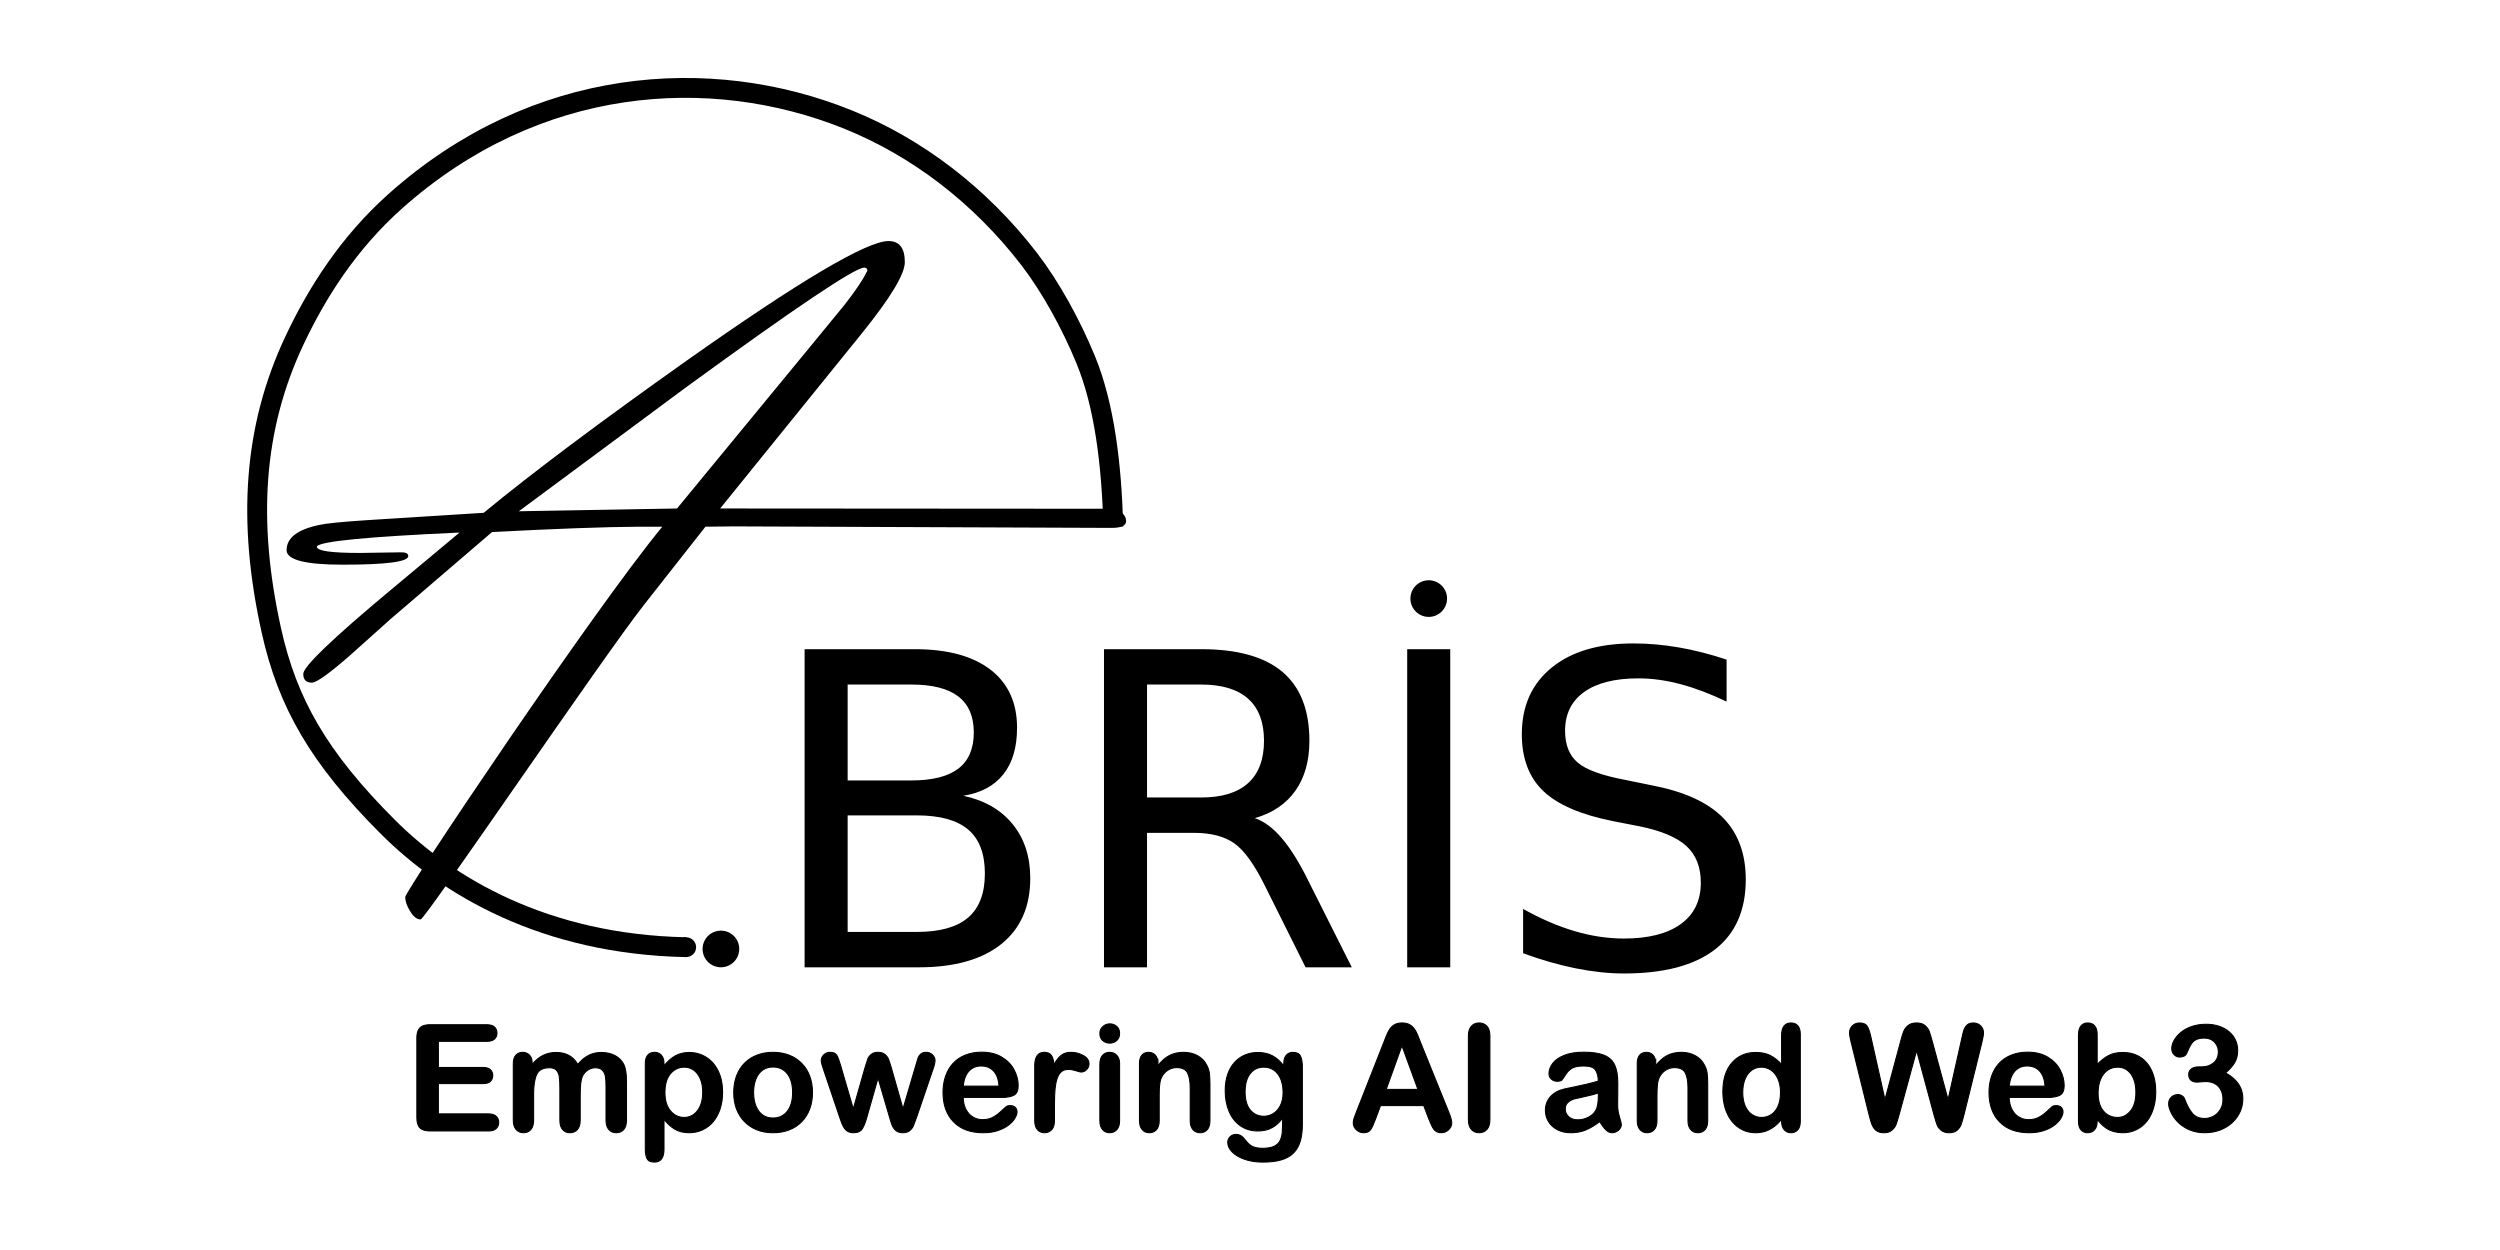 <?xml version="1.0" encoding="UTF-8"?>
<!DOCTYPE svg PUBLIC "-//W3C//DTD SVG 1.1//EN" "http://www.w3.org/Graphics/SVG/1.1/DTD/svg11.dtd">
<!-- Creator: CorelDRAW 2020 (64-Bit) -->
<svg xmlns="http://www.w3.org/2000/svg" xml:space="preserve" width="7in" height="3.5in" version="1.1" style="shape-rendering:geometricPrecision; text-rendering:geometricPrecision; image-rendering:optimizeQuality; fill-rule:evenodd; clip-rule:evenodd"
viewBox="0 0 7000 3500"
 xmlns:xlink="http://www.w3.org/1999/xlink"
 xmlns:xodm="http://www.corel.com/coreldraw/odm/2003">
 <defs>
  <style type="text/css">
   <![CDATA[
    .str0 {stroke:#000000;stroke-width:55.56;stroke-miterlimit:10}
    .str1 {stroke:#000000;stroke-width:3;stroke-miterlimit:11.474}
    .fil0 {fill:none}
    .fil1 {fill:#000000}
    .fil2 {fill:#000000;fill-rule:nonzero}
    .fil3 {fill:#000000;fill-rule:nonzero}
   ]]>
  </style>
 </defs>
 <g id="Layer_x0020_1">
  <rect class="fil0" width="7000" height="3500"/>
  <g id="_1989018336992">
   <path class="fil1" d="M2016.49 1423.74l1080.36 0.75c37.67,0.04 56.22,15.56 56.22,34.88 0,12.39 -13.62,18.82 -40.94,18.72l-1057.91 -4.23 -78.96 0.89 -172.07 218.76c-115.1,146.3 -612.96,880.93 -625.38,880.93 -10.93,0 -20.72,-8.24 -30.26,-24.19 -8.33,-14.03 -12.96,-26.82 -12.96,-38.36 0,-17.56 528.22,-805.13 719.9,-1037.13l-66.3 0c-91.92,0.57 -228.84,5.47 -410.44,14.98l-285.06 244.42 -110.67 99.13c-59.35,52.17 -95.7,78.1 -108.67,78.1 -16.14,0 -24.2,-8.06 -24.2,-24.51 0,-20.44 81.28,-98.55 244.12,-234.3l193.4 -161.41c-257.96,11.54 -391.13,24.5 -399.47,38.93l0 0.85c0,11.54 40.05,17.28 120.47,17.28l112.68 -1.73c15.28,-0.58 22.78,2.89 22.78,10.38 0,16.17 -61.4,24.23 -183.88,24.23 -104.62,0 -156.8,-13.55 -156.8,-40.63 0,-34.62 30.84,-58.23 92.81,-70.93 17.6,-4.01 60.82,-8.33 130,-12.96l329.14 -20.76c132.87,-109.8 322.83,-252.18 570.11,-427.42 314.74,-222.22 502.66,-333.48 563.48,-333.48 30.26,0 45.54,19.6 45.54,59.07 0,33.42 -39.74,99.14 -119.01,197.74l-398.04 492zm-120.79 0l0 0 395.16 -480.19 73.2 -89.33c31.45,-40.09 52.17,-70.93 62.28,-92.24l2.31 -3.47c0,-6.05 -2.89,-9.22 -8.68,-9.22 -26.5,0 -193.94,112.68 -502.66,337.81l-464.61 344.41 442.99 -7.76z"/>
   <path class="fil0 str0" d="M1920.81 2652.11c-396.44,-8.11 -668.54,-170.57 -835.22,-337.2 -193.33,-193.33 -280.9,-346.92 -325.86,-550 -67.52,-305.02 -50.71,-566.15 64.56,-811.19 63.17,-134.26 151.31,-273.08 282.07,-389.88 393.14,-351.11 881.65,-384.59 1266.89,-229.65 194.3,78.18 371.3,213.05 508.41,391.11 60.04,77.97 117.86,183.41 158.43,282.23 51.79,126.09 72.48,291.08 77.15,467.27"/>
   <path class="fil1" d="M1920.82 2624.36c15.61,0 28.3,12.41 28.3,27.75 0,24.74 -30.49,37.11 -48.35,19.63 -17.82,-17.51 -5.19,-47.38 20.06,-47.38z"/>
   <path class="fil1" d="M2018.52 2605.76c28.39,0 51.4,22.98 51.4,51.36 0,20.76 -12.53,39.48 -31.72,47.44 -19.2,7.92 -41.28,3.54 -55.99,-11.13 -14.66,-14.71 -19.06,-36.8 -11.13,-55.99 7.96,-19.19 26.68,-31.69 47.44,-31.69z"/>
   <path class="fil2" d="M2566.73 2283.06c64.83,0 112.86,13.23 144.09,39.67 31.21,26.46 46.83,67.53 46.83,123.2 0,55.29 -15.61,96.36 -46.83,123.2 -31.23,26.85 -79.27,40.28 -144.09,40.28l-193.31 0 0 -326.36 193.31 0zm-14.92 -366.33l0 0c58.86,0 102.71,11.14 131.56,33.41 28.83,22.28 43.26,55.89 43.26,100.84 0,45.35 -14.42,79.05 -43.26,101.13 -28.85,22.08 -72.7,33.12 -131.56,33.12l-178.39 0 0 -268.49 178.39 0zm-298.91 791.73l0 0 319.8 0c99.83,0 176.79,-21.67 230.9,-65.03 54.09,-43.35 81.13,-104.8 81.13,-184.37 0,-60.45 -16.4,-110.87 -49.22,-151.25 -32.81,-40.37 -78.86,-66.91 -138.12,-79.65 49.32,-7.94 86.72,-28.04 112.17,-60.26 25.45,-32.22 38.18,-75.56 38.18,-130.06 0,-70.41 -24.86,-124.7 -74.58,-162.88 -49.72,-38.19 -120.51,-57.28 -212.4,-57.28l-307.87 0 0 890.78zm1374.34 -494.6l0 0c26.04,-37 39.08,-83.54 39.08,-139.61 0,-85.92 -25.07,-150.15 -75.18,-192.72 -50.12,-42.56 -126.09,-63.84 -227.92,-63.84l-272.05 0 0 890.78 120.5 0 0 -376.47 131.26 0c47.73,0 85.41,9.75 113.06,29.24 27.64,19.5 56.19,59.07 85.62,118.72l113.96 228.51 129.46 0 -122.3 -243.43c-24.67,-50.11 -49.22,-89.49 -73.69,-118.13 -24.46,-28.63 -49.62,-47.33 -75.48,-56.09 49.71,-14.31 87.6,-39.97 113.66,-76.96zm-264.02 -297.13l0 0c58.07,0 101.93,13.22 131.56,39.68 29.62,26.45 44.44,65.73 44.44,117.83 0,52.11 -14.82,91.58 -44.44,118.43 -29.63,26.85 -73.49,40.28 -131.56,40.28l-151.54 0 0 -316.22 151.54 0zm576.94 791.73l0 0 120.52 0 0 -890.78 -120.52 0 0 890.78zm761.31 -895.54l0 0c-43.36,-7.56 -85.92,-11.33 -127.69,-11.33 -97.46,0 -173.92,22.67 -229.41,68.02 -55.48,45.35 -83.23,107.39 -83.23,186.15 0,68.02 20.08,121.12 60.26,159.3 40.17,38.19 105.2,66.23 195.1,84.13l73.39 14.31c61.25,12.34 105.3,30.83 132.15,55.49 26.85,24.67 40.27,58.87 40.27,102.62 0,50.11 -18.7,88.7 -56.09,115.74 -37.39,27.06 -90.49,40.57 -159.3,40.57 -45.35,0 -91.49,-6.96 -138.42,-20.89 -46.94,-13.91 -94.87,-34.6 -143.79,-62.04l0 124.09c50.91,18.71 100.13,32.82 147.67,42.37 47.53,9.55 92.37,14.31 134.54,14.31 111.76,0 196.59,-22.27 254.47,-66.82 57.87,-44.54 86.8,-109.98 86.8,-196.3 0,-72.39 -21.38,-130.16 -64.13,-173.32 -42.77,-43.16 -109.09,-73.28 -198.98,-90.39l-72.79 -14.92c-66.04,-12.32 -110.88,-28.54 -134.54,-48.63 -23.67,-20.08 -35.5,-49.81 -35.5,-89.19 0,-46.93 17.8,-83.13 53.39,-108.59 35.6,-25.45 86.22,-38.19 151.85,-38.19 37.78,0 76.96,5.37 117.54,16.11 40.57,10.74 83.72,27.06 129.46,48.93l0 -117.54c-45.34,-15.11 -89.7,-26.45 -133.04,-34.01z"/>
   <path class="fil1" d="M4000.43 1624.69c28.35,0 51.36,22.97 51.36,51.35 0,20.77 -12.53,39.52 -31.72,47.45 -19.16,7.96 -41.28,3.57 -55.95,-11.13 -14.7,-14.7 -19.08,-36.78 -11.13,-55.98 7.93,-19.17 26.68,-31.69 47.44,-31.69z"/>
   <g>
    <path class="fil3 str1" d="M1363.13 2915.75l-135.69 0 0 73.11 124.96 0c9.21,0 16.06,2.08 20.56,6.16 4.57,4.09 6.78,9.56 6.78,16.27 0,6.71 -2.22,12.25 -6.65,16.48 -4.5,4.22 -11.35,6.37 -20.7,6.37l-124.96 0 0 84.74 140.33 0c9.48,0 16.61,2.22 21.39,6.58 4.85,4.36 7.27,10.25 7.27,17.52 0,6.99 -2.42,12.74 -7.27,17.1 -4.78,4.36 -11.91,6.58 -21.39,6.58l-163.67 0c-13.08,0 -22.5,-2.91 -28.24,-8.72 -5.75,-5.81 -8.65,-15.23 -8.65,-28.18l0 -223.62c0,-8.65 1.31,-15.71 3.87,-21.19 2.56,-5.47 6.58,-9.48 12.05,-11.98 5.47,-2.49 12.46,-3.74 20.98,-3.74l159.03 0c9.62,0 16.75,2.15 21.39,6.37 4.64,4.3 7,9.9 7,16.76 0,7.06 -2.35,12.74 -7,17.03 -4.64,4.22 -11.77,6.37 -21.39,6.37zm261.42 147.39l0 73.59c0,11.63 -2.63,20.35 -7.89,26.17 -5.26,5.82 -12.26,8.72 -20.84,8.72 -8.38,0 -15.16,-2.91 -20.35,-8.72 -5.19,-5.81 -7.82,-14.54 -7.82,-26.17l0 -88.2c0,-13.98 -0.48,-24.78 -1.45,-32.47 -0.9,-7.69 -3.46,-14.06 -7.69,-18.97 -4.22,-4.92 -10.8,-7.41 -19.94,-7.41 -18.14,0 -30.05,6.23 -35.79,18.69 -5.75,12.39 -8.65,30.26 -8.65,53.52l0 74.84c0,11.49 -2.63,20.22 -7.82,26.1 -5.19,5.89 -12.05,8.79 -20.49,8.79 -8.38,0 -15.23,-2.91 -20.56,-8.79 -5.33,-5.89 -8.03,-14.61 -8.03,-26.1l0 -158.4c0,-10.38 2.43,-18.35 7.2,-23.74 4.78,-5.4 11.07,-8.1 18.9,-8.1 7.61,0 13.91,2.56 18.97,7.62 5.05,5.05 7.61,12.04 7.61,20.98l0 5.26c9.56,-11.49 19.87,-19.94 30.81,-25.34 10.94,-5.4 23.13,-8.1 36.49,-8.1 13.98,0 25.89,2.77 35.93,8.31 10.04,5.54 18.28,13.91 24.72,25.13 9.35,-11.35 19.39,-19.73 30.05,-25.2 10.66,-5.47 22.5,-8.24 35.52,-8.24 15.16,0 28.18,2.98 39.11,8.93 10.94,5.95 19.18,14.47 24.58,25.55 4.71,9.97 7.06,25.76 7.06,47.22l0 108.14c0,11.63 -2.63,20.35 -7.89,26.17 -5.26,5.82 -12.26,8.72 -20.84,8.72 -8.38,0 -15.23,-2.91 -20.56,-8.79 -5.33,-5.89 -8.03,-14.61 -8.03,-26.1l0 -93.11c0,-11.91 -0.48,-21.39 -1.52,-28.59 -1.04,-7.13 -3.74,-13.15 -8.24,-18.07 -4.43,-4.85 -11.22,-7.27 -20.29,-7.27 -7.34,0 -14.26,2.15 -20.84,6.51 -6.51,4.29 -11.63,10.11 -15.3,17.45 -4.08,9.28 -6.09,25.82 -6.09,49.5zm234.63 -85.5l0 6.72c10.38,-12.88 21.25,-22.36 32.47,-28.39 11.22,-6.02 23.89,-9.07 38.08,-9.07 17.1,0 32.74,4.36 47.07,13.15 14.33,8.79 25.69,21.67 34,38.56 8.31,16.89 12.46,36.9 12.46,60.02 0,17.03 -2.43,32.68 -7.2,46.94 -4.78,14.26 -11.43,26.24 -19.8,35.93 -8.38,9.69 -18.28,17.1 -29.7,22.29 -11.43,5.19 -23.68,7.82 -36.83,7.82 -15.79,0 -29.08,-3.19 -39.81,-9.56 -10.73,-6.3 -20.98,-15.65 -30.74,-27.97l0 83.22c0,24.37 -8.86,36.56 -26.59,36.56 -10.39,0 -17.31,-3.11 -20.7,-9.42 -3.39,-6.3 -5.05,-15.44 -5.05,-27.48l0 -239.06c0,-10.52 2.28,-18.42 6.92,-23.61 4.57,-5.19 10.87,-7.82 18.83,-7.82 7.82,0 14.26,2.7 19.18,8.03 4.92,5.4 7.41,13.09 7.41,23.12zm108.42 80.52c0,-14.61 -2.22,-27.14 -6.72,-37.59 -4.43,-10.45 -10.59,-18.56 -18.48,-24.16 -7.96,-5.61 -16.69,-8.38 -26.24,-8.38 -15.3,0 -28.18,6.02 -38.63,18 -10.46,12.05 -15.72,29.77 -15.72,53.1 0,22.02 5.19,39.19 15.58,51.37 10.45,12.25 23.33,18.35 38.77,18.35 9.14,0 17.65,-2.7 25.48,-8.03 7.82,-5.33 14.13,-13.29 18.9,-23.96 4.71,-10.73 7.06,-23.61 7.06,-38.7zm307.39 0.97c0,16.55 -2.56,31.71 -7.69,45.62 -5.19,13.92 -12.6,25.89 -22.36,35.86 -9.69,10.04 -21.39,17.65 -34.89,22.98 -13.5,5.33 -28.73,8.03 -45.63,8.03 -16.82,0 -31.91,-2.7 -45.28,-8.1 -13.36,-5.4 -24.99,-13.15 -34.83,-23.26 -9.76,-10.04 -17.24,-21.94 -22.29,-35.65 -5.06,-13.78 -7.61,-28.94 -7.61,-45.56 0,-16.75 2.56,-32.12 7.69,-46.04 5.19,-13.91 12.53,-25.82 22.15,-35.72 9.62,-9.83 21.25,-17.44 34.89,-22.78 13.64,-5.33 28.73,-8.03 45.28,-8.03 16.76,0 31.98,2.7 45.63,8.1 13.64,5.4 25.34,13.15 35.1,23.19 9.76,9.97 17.17,21.87 22.22,35.72 5.05,13.78 7.61,29.01 7.61,45.63zm-55.66 0c0,-22.57 -4.98,-40.09 -14.89,-52.69 -9.97,-12.53 -23.26,-18.83 -40.02,-18.83 -10.87,0 -20.35,2.77 -28.59,8.37 -8.24,5.61 -14.61,13.92 -19.04,24.85 -4.5,10.94 -6.72,23.75 -6.72,38.29 0,14.47 2.22,27.14 6.58,37.94 4.43,10.8 10.66,19.11 18.83,24.85 8.17,5.75 17.86,8.59 28.94,8.59 16.76,0 30.05,-6.3 40.02,-18.97 9.9,-12.6 14.89,-30.11 14.89,-52.41zm133.69 -78.17l36.14 123.79 32.81 -115.06c3.53,-12.05 6.16,-20.22 7.82,-24.65 1.66,-4.36 4.85,-8.59 9.56,-12.6 4.64,-3.95 11.01,-5.96 19.18,-5.96 8.24,0 14.68,2.01 19.31,5.96 4.71,4.01 7.96,8.37 9.83,13.01 1.94,4.64 4.57,12.74 7.96,24.23l32.81 115.06 36.48 -123.79c2.49,-8.93 4.43,-15.37 5.89,-19.38 1.52,-3.95 4.02,-7.48 7.54,-10.52 3.53,-3.05 8.59,-4.57 15.23,-4.57 6.58,0 12.32,2.29 17.24,6.93 4.85,4.57 7.27,9.97 7.27,16.2 0,5.68 -2.07,14.26 -6.3,25.75l-45.21 132.65c-3.94,11.21 -6.99,19.31 -9.14,24.37 -2.15,4.98 -5.54,9.41 -10.25,13.36 -4.64,3.95 -11.01,5.89 -19.18,5.89 -8.38,0 -14.95,-2.07 -19.73,-6.3 -4.85,-4.15 -8.38,-9.35 -10.66,-15.37 -2.29,-6.09 -4.78,-13.98 -7.48,-23.75l-31.64 -107.86 -30.67 107.86c-4.02,15.02 -8.44,26.31 -13.15,34 -4.71,7.61 -13.09,11.42 -24.93,11.42 -6.09,0 -11.28,-1.18 -15.57,-3.53 -4.22,-2.35 -7.76,-5.74 -10.59,-10.18 -2.84,-4.36 -5.33,-9.55 -7.54,-15.57 -2.15,-6.02 -3.81,-10.8 -5.06,-14.33l-44.8 -132.65c-4.5,-12.46 -6.71,-21.05 -6.71,-25.75 0,-5.96 2.35,-11.29 7.13,-16 4.71,-4.78 10.52,-7.13 17.38,-7.13 9.21,0 15.44,2.63 18.69,7.82 3.25,5.19 6.71,14.06 10.31,26.65zm452.29 91.8l-108.35 0c0.14,12.6 2.7,23.68 7.61,33.3 4.91,9.63 11.49,16.82 19.66,21.67 8.17,4.92 17.24,7.34 27.07,7.34 6.65,0 12.67,-0.76 18.14,-2.35 5.54,-1.52 10.8,-3.94 15.92,-7.27 5.19,-3.32 9.9,-6.85 14.19,-10.66 4.36,-3.81 9.97,-8.93 16.89,-15.44 2.84,-2.43 6.85,-3.67 12.11,-3.67 5.68,0 10.32,1.59 13.85,4.7 3.46,3.05 5.26,7.48 5.26,13.15 0,4.99 -2.01,10.8 -5.89,17.52 -3.94,6.65 -9.83,13.09 -17.79,19.18 -7.89,6.16 -17.8,11.29 -29.77,15.3 -11.98,4.08 -25.75,6.09 -41.26,6.09 -35.59,0 -63.21,-10.18 -82.94,-30.46 -19.73,-20.29 -29.56,-47.77 -29.56,-82.52 0,-16.34 2.43,-31.57 7.27,-45.56 4.85,-13.98 11.98,-25.96 21.25,-36 9.35,-9.97 20.84,-17.65 34.48,-22.98 13.64,-5.33 28.8,-8.03 45.41,-8.03 21.67,0 40.22,4.57 55.66,13.71 15.51,9.14 27.07,20.91 34.83,35.44 7.69,14.47 11.56,29.22 11.56,44.24 0,13.91 -4.02,22.98 -11.98,27.14 -7.96,4.08 -19.18,6.16 -33.65,6.16zm-108.35 -31.57l100.39 0c-1.31,-18.9 -6.44,-33.02 -15.3,-42.44 -8.86,-9.35 -20.49,-14.06 -34.96,-14.06 -13.85,0 -25.13,4.78 -33.99,14.26 -8.86,9.55 -14.26,23.61 -16.13,42.23zm255.53 50.54l0 46.25c0,11.22 -2.63,19.59 -7.89,25.2 -5.26,5.61 -11.91,8.44 -20.01,8.44 -7.96,0 -14.54,-2.84 -19.66,-8.52 -5.13,-5.68 -7.69,-14.06 -7.69,-25.13l0 -154.18c0,-24.85 9,-37.31 26.93,-37.31 9.14,0 15.78,2.91 19.8,8.72 4.09,5.81 6.3,14.47 6.72,25.82 6.58,-11.35 13.36,-20.01 20.35,-25.82 6.99,-5.81 16.27,-8.72 27.9,-8.72 11.63,0 22.91,2.91 33.85,8.72 10.94,5.81 16.41,13.57 16.41,23.19 0,6.78 -2.28,12.32 -6.99,16.75 -4.64,4.43 -9.69,6.58 -15.09,6.58 -2.01,0 -6.93,-1.25 -14.68,-3.74 -7.82,-2.49 -14.68,-3.74 -20.63,-3.74 -8.1,0 -14.67,2.15 -19.87,6.37 -5.13,4.29 -9.14,10.59 -11.98,18.97 -2.84,8.38 -4.78,18.35 -5.88,29.91 -1.04,11.56 -1.59,25.62 -1.59,42.23zm182.36 -113.81l0 160.06c0,11.07 -2.63,19.45 -7.89,25.13 -5.26,5.68 -11.91,8.52 -20.01,8.52 -8.1,0 -14.68,-2.91 -19.73,-8.72 -5.05,-5.81 -7.61,-14.12 -7.61,-24.92l0 -158.4c0,-11.01 2.56,-19.25 7.61,-24.79 5.06,-5.54 11.63,-8.31 19.73,-8.31 8.1,0 14.75,2.77 20.01,8.31 5.26,5.54 7.89,13.3 7.89,23.13zm-27.35 -57.19c-7.69,0 -14.26,-2.35 -19.73,-7.06 -5.47,-4.71 -8.17,-11.42 -8.17,-20.08 0,-7.75 2.77,-14.19 8.38,-19.24 5.61,-5.06 12.11,-7.61 19.52,-7.61 7.2,0 13.5,2.28 19.04,6.85 5.54,4.64 8.31,11.29 8.31,20.01 0,8.52 -2.7,15.16 -8.1,19.94 -5.4,4.78 -11.77,7.2 -19.24,7.2zm134.8 56.35l0 6.71c9.76,-12.87 20.42,-22.29 31.98,-28.31 11.56,-6.02 24.85,-9 39.88,-9 14.61,0 27.62,3.19 39.19,9.56 11.49,6.3 20.07,15.3 25.75,26.93 3.67,6.79 6.02,14.06 7.13,21.95 1.04,7.82 1.59,17.79 1.59,29.98l0 103.09c0,11.07 -2.56,19.45 -7.61,25.13 -5.06,5.68 -11.7,8.52 -19.8,8.52 -8.24,0 -14.95,-2.91 -20.15,-8.72 -5.12,-5.81 -7.69,-14.12 -7.69,-24.92l0 -92.35c0,-18.21 -2.56,-32.19 -7.61,-41.89 -5.06,-9.62 -15.16,-14.47 -30.32,-14.47 -9.83,0 -18.83,2.91 -27,8.79 -8.1,5.89 -14.06,13.98 -17.8,24.3 -2.7,8.24 -4.08,23.61 -4.08,46.25l0 69.37c0,11.22 -2.63,19.59 -7.82,25.2 -5.19,5.61 -11.91,8.44 -20.08,8.44 -7.96,0 -14.54,-2.91 -19.66,-8.72 -5.12,-5.81 -7.69,-14.12 -7.69,-24.92l0 -160.06c0,-10.52 2.28,-18.42 6.85,-23.61 4.64,-5.19 10.87,-7.82 18.83,-7.82 4.85,0 9.28,1.18 13.15,3.46 3.95,2.29 7.06,5.75 9.42,10.32 2.35,4.57 3.53,10.24 3.53,16.82zm404.31 10.11l0 160.83c0,18.41 -1.94,34.2 -5.89,47.42 -3.95,13.3 -10.18,24.23 -18.83,32.89 -8.65,8.65 -20.01,15.09 -33.99,19.25 -13.99,4.22 -31.43,6.3 -52.2,6.3 -19.11,0 -36.14,-2.7 -51.17,-8.03 -14.95,-5.33 -26.52,-12.25 -34.69,-20.7 -8.1,-8.44 -12.11,-17.1 -12.11,-26.03 0,-6.78 2.28,-12.25 6.85,-16.54 4.64,-4.22 10.18,-6.37 16.69,-6.37 8.1,0 15.23,3.53 21.32,10.73 2.98,3.6 6.09,7.27 9.21,11.01 3.19,3.67 6.72,6.85 10.52,9.48 3.87,2.63 8.52,4.64 13.91,5.89 5.4,1.31 11.63,1.94 18.63,1.94 14.33,0 25.41,-2.01 33.3,-5.96 7.96,-4.02 13.5,-9.55 16.61,-16.75 3.19,-7.13 5.06,-14.81 5.61,-22.98 0.55,-8.17 0.97,-21.26 1.18,-39.39 -8.52,11.91 -18.35,20.98 -29.5,27.14 -11.15,6.23 -24.44,9.35 -39.81,9.35 -18.56,0 -34.75,-4.71 -48.6,-14.19 -13.85,-9.48 -24.51,-22.71 -31.92,-39.81 -7.41,-17.03 -11.15,-36.69 -11.15,-58.98 0,-16.69 2.28,-31.71 6.78,-45.07 4.57,-13.36 11.01,-24.72 19.39,-33.85 8.38,-9.21 18,-16.13 29.01,-20.84 10.94,-4.64 22.98,-6.99 36.07,-6.99 15.65,0 29.28,3.04 40.78,9.07 11.49,6.02 22.15,15.51 31.98,28.39l0 -7.55c0,-9.62 2.43,-17.1 7.13,-22.36 4.7,-5.33 10.8,-7.96 18.28,-7.96 10.66,0 17.79,3.53 21.32,10.52 3.53,6.99 5.26,17.03 5.26,30.19zm-160.34 70.2c0,22.43 4.92,39.39 14.68,50.89 9.83,11.49 22.43,17.24 38.01,17.24 9.14,0 17.86,-2.49 26.03,-7.41 8.17,-4.91 14.81,-12.39 19.94,-22.29 5.13,-9.97 7.69,-22.02 7.69,-36.21 0,-22.57 -4.98,-40.15 -14.88,-52.76 -9.9,-12.53 -22.99,-18.83 -39.19,-18.83 -15.79,0 -28.46,6.02 -38.01,18.07 -9.49,12.05 -14.26,29.15 -14.26,51.3zm514.32 75.53l-14.19 -37.31 -120.88 0 -14.19 38.08c-5.54,14.88 -10.25,24.92 -14.19,30.11 -3.88,5.19 -10.32,7.82 -19.25,7.82 -7.55,0 -14.26,-2.77 -20.08,-8.31 -5.81,-5.54 -8.72,-11.84 -8.72,-18.83 0,-4.09 0.69,-8.31 2.01,-12.6 1.38,-4.36 3.6,-10.31 6.71,-18.07l76.02 -193.02c2.21,-5.54 4.78,-12.19 7.82,-19.94 3.04,-7.82 6.3,-14.26 9.76,-19.39 3.46,-5.12 7.96,-9.28 13.57,-12.46 5.61,-3.19 12.53,-4.78 20.77,-4.78 8.45,0 15.44,1.59 21.05,4.78 5.61,3.19 10.11,7.27 13.57,12.25 3.46,4.98 6.37,10.39 8.72,16.13 2.35,5.74 5.4,13.43 9,22.98l77.68 191.84c6.09,14.61 9.14,25.2 9.14,31.85 0,6.85 -2.84,13.22 -8.59,18.97 -5.74,5.74 -12.74,8.58 -20.84,8.58 -4.71,0 -8.79,-0.83 -12.19,-2.56 -3.32,-1.66 -6.16,-3.94 -8.52,-6.85 -2.28,-2.91 -4.7,-7.41 -7.34,-13.36 -2.7,-6.02 -4.91,-11.35 -6.85,-15.93zm-119.22 -82.59l88.83 0 -44.8 -122.54 -44.03 122.54zm230.13 84.6l0 -234.21c0,-12.19 2.77,-21.26 8.31,-27.35 5.54,-6.09 12.74,-9.14 21.53,-9.14 9,0 16.34,2.98 21.94,9 5.61,6.02 8.45,15.17 8.45,27.49l0 234.21c0,12.32 -2.84,21.46 -8.45,27.56 -5.61,6.09 -12.94,9.14 -21.94,9.14 -8.65,0 -15.79,-3.05 -21.39,-9.21 -5.61,-6.16 -8.44,-15.3 -8.44,-27.48zm367.55 5.61c-13.43,10.38 -26.38,18.14 -38.84,23.33 -12.53,5.19 -26.59,7.75 -42.09,7.75 -14.19,0 -26.72,-2.84 -37.45,-8.44 -10.73,-5.61 -19.04,-13.15 -24.85,-22.78 -5.81,-9.62 -8.72,-20.01 -8.72,-31.22 0,-15.16 4.78,-28.04 14.4,-38.7 9.62,-10.73 22.85,-17.86 39.67,-21.53 3.46,-0.83 12.19,-2.63 26.1,-5.47 13.91,-2.84 25.89,-5.4 35.79,-7.83 9.9,-2.35 20.7,-5.19 32.33,-8.58 -0.69,-14.61 -3.6,-25.34 -8.79,-32.12 -5.26,-6.85 -15.99,-10.25 -32.4,-10.25 -14.06,0 -24.65,1.94 -31.71,5.89 -7.13,3.88 -13.22,9.76 -18.28,17.65 -5.06,7.82 -8.65,12.94 -10.73,15.51 -2.15,2.49 -6.65,3.74 -13.5,3.74 -6.23,0 -11.63,-2 -16.13,-6.02 -4.5,-3.95 -6.78,-9.07 -6.78,-15.3 0,-9.76 3.46,-19.24 10.31,-28.45 6.92,-9.21 17.65,-16.76 32.26,-22.71 14.61,-5.95 32.81,-8.93 54.63,-8.93 24.3,0 43.48,2.91 57.39,8.65 13.91,5.74 23.74,14.81 29.49,27.28 5.74,12.46 8.65,28.94 8.65,49.5 0,13.02 -0.07,24.02 -0.14,33.09 -0.07,9.07 -0.14,19.18 -0.28,30.26 0,10.38 1.73,21.25 5.19,32.54 3.46,11.22 5.12,18.49 5.12,21.74 0,5.68 -2.63,10.87 -7.96,15.51 -5.4,4.64 -11.42,6.99 -18.21,6.99 -5.68,0 -11.28,-2.63 -16.82,-7.96 -5.54,-5.33 -11.42,-13.02 -17.65,-23.12zm-3.67 -80.24c-8.1,2.98 -19.87,6.16 -35.38,9.41 -15.44,3.32 -26.17,5.81 -32.12,7.34 -5.95,1.59 -11.63,4.64 -17.03,9.14 -5.4,4.57 -8.1,10.87 -8.1,19.04 0,8.38 3.18,15.51 9.55,21.39 6.3,5.89 14.61,8.86 24.93,8.86 10.94,0 21.05,-2.43 30.25,-7.2 9.28,-4.85 16.06,-11.01 20.43,-18.62 4.98,-8.38 7.48,-22.22 7.48,-41.47l0 -7.89zm160.69 -83.22l0 6.71c9.76,-12.87 20.42,-22.29 31.98,-28.31 11.56,-6.02 24.85,-9 39.88,-9 14.61,0 27.62,3.19 39.19,9.56 11.49,6.3 20.07,15.3 25.75,26.93 3.67,6.79 6.02,14.06 7.13,21.95 1.04,7.82 1.59,17.79 1.59,29.98l0 103.09c0,11.07 -2.56,19.45 -7.61,25.13 -5.06,5.68 -11.7,8.52 -19.8,8.52 -8.24,0 -14.95,-2.91 -20.15,-8.72 -5.12,-5.81 -7.69,-14.12 -7.69,-24.92l0 -92.35c0,-18.21 -2.56,-32.19 -7.61,-41.89 -5.06,-9.62 -15.16,-14.47 -30.32,-14.47 -9.83,0 -18.83,2.91 -27,8.79 -8.1,5.89 -14.06,13.98 -17.8,24.3 -2.7,8.24 -4.08,23.61 -4.08,46.25l0 69.37c0,11.22 -2.63,19.59 -7.82,25.2 -5.19,5.61 -11.91,8.44 -20.08,8.44 -7.96,0 -14.54,-2.91 -19.66,-8.72 -5.12,-5.81 -7.69,-14.12 -7.69,-24.92l0 -160.06c0,-10.52 2.28,-18.42 6.85,-23.61 4.64,-5.19 10.87,-7.82 18.83,-7.82 4.85,0 9.28,1.18 13.15,3.46 3.95,2.29 7.06,5.75 9.42,10.32 2.35,4.57 3.53,10.24 3.53,16.82zm352.39 162.9l0 -5.47c-7.41,8.52 -14.75,15.44 -22.02,20.77 -7.2,5.33 -15.09,9.42 -23.54,12.19 -8.44,2.77 -17.65,4.15 -27.69,4.15 -13.22,0 -25.48,-2.84 -36.76,-8.44 -11.29,-5.61 -21.12,-13.57 -29.35,-24.02 -8.24,-10.39 -14.47,-22.64 -18.76,-36.69 -4.22,-14.06 -6.37,-29.29 -6.37,-45.63 0,-34.61 8.45,-61.61 25.34,-80.93 16.89,-19.31 39.19,-29.01 66.74,-29.01 15.99,0 29.43,2.77 40.36,8.24 10.94,5.47 21.67,13.92 32.06,25.34l0 -81.76c0,-11.35 2.28,-19.94 6.78,-25.76 4.57,-5.81 11.01,-8.72 19.39,-8.72 8.38,0 14.81,2.7 19.39,8.03 4.5,5.33 6.78,13.22 6.78,23.61l0 244.11c0,10.52 -2.42,18.48 -7.27,23.74 -4.92,5.26 -11.22,7.89 -18.9,7.89 -7.55,0 -13.85,-2.77 -18.76,-8.24 -4.91,-5.47 -7.41,-13.3 -7.41,-23.4zm-108.83 -81.28c0,15.02 2.35,27.76 6.99,38.35 4.64,10.52 11.01,18.42 19.18,23.75 8.1,5.33 16.96,8.03 26.52,8.03 9.76,0 18.62,-2.56 26.65,-7.62 8.03,-5.05 14.47,-12.81 19.24,-23.26 4.78,-10.52 7.2,-23.54 7.2,-39.26 0,-14.68 -2.42,-27.35 -7.2,-37.94 -4.78,-10.66 -11.28,-18.76 -19.45,-24.37 -8.17,-5.61 -17.1,-8.38 -26.86,-8.38 -10.11,0 -19.18,2.84 -27.14,8.59 -7.96,5.74 -14.12,13.98 -18.56,24.71 -4.36,10.8 -6.57,23.26 -6.57,37.39zm535.02 60.99l-48.12 -178.2 -48.67 178.2c-3.81,13.57 -6.78,23.26 -9,29.15 -2.22,5.81 -6.16,11.15 -11.7,15.78 -5.54,4.64 -12.87,6.99 -22.08,6.99 -7.48,0 -13.57,-1.39 -18.35,-4.15 -4.85,-2.77 -8.72,-6.72 -11.7,-11.77 -2.98,-5.06 -5.4,-11.08 -7.27,-18.07 -1.94,-6.93 -3.6,-13.36 -5.13,-19.31l-49.43 -200.15c-2.98,-11.63 -4.5,-20.49 -4.5,-26.59 0,-7.68 2.7,-14.19 8.1,-19.45 5.4,-5.26 12.11,-7.89 20.08,-7.89 11.01,0 18.35,3.53 22.15,10.52 3.74,7.06 7.06,17.24 9.9,30.67l38.98 173.57 43.61 -162.42c3.26,-12.46 6.16,-21.95 8.72,-28.39 2.56,-6.51 6.78,-12.12 12.6,-16.82 5.81,-4.78 13.71,-7.13 23.68,-7.13 10.18,0 18.07,2.5 23.68,7.41 5.61,4.92 9.48,10.31 11.63,16.13 2.15,5.81 5.05,15.37 8.72,28.8l44.03 162.42 38.98 -173.57c1.87,-9.07 3.67,-16.2 5.33,-21.32 1.73,-5.12 4.64,-9.76 8.72,-13.78 4.15,-4.09 10.11,-6.09 18,-6.09 7.82,0 14.47,2.63 19.94,7.83 5.47,5.19 8.24,11.7 8.24,19.52 0,5.54 -1.45,14.4 -4.43,26.59l-49.5 200.15c-3.39,13.5 -6.23,23.4 -8.45,29.7 -2.21,6.3 -6.02,11.77 -11.35,16.48 -5.33,4.78 -12.87,7.13 -22.64,7.13 -9.21,0 -16.55,-2.28 -22.08,-6.92 -5.54,-4.57 -9.42,-9.76 -11.56,-15.51 -2.22,-5.75 -5.19,-15.58 -9.14,-29.5zm319.43 -46.94l-108.35 0c0.14,12.6 2.7,23.68 7.61,33.3 4.91,9.63 11.49,16.82 19.66,21.67 8.17,4.92 17.24,7.34 27.07,7.34 6.65,0 12.67,-0.76 18.14,-2.35 5.54,-1.52 10.8,-3.94 15.92,-7.27 5.19,-3.32 9.9,-6.85 14.19,-10.66 4.36,-3.81 9.97,-8.93 16.89,-15.44 2.84,-2.43 6.85,-3.67 12.11,-3.67 5.68,0 10.32,1.59 13.85,4.7 3.46,3.05 5.26,7.48 5.26,13.15 0,4.99 -2.01,10.8 -5.89,17.52 -3.94,6.65 -9.83,13.09 -17.79,19.18 -7.89,6.16 -17.8,11.29 -29.77,15.3 -11.98,4.08 -25.75,6.09 -41.26,6.09 -35.59,0 -63.21,-10.18 -82.94,-30.46 -19.73,-20.29 -29.56,-47.77 -29.56,-82.52 0,-16.34 2.43,-31.57 7.27,-45.56 4.85,-13.98 11.98,-25.96 21.25,-36 9.35,-9.97 20.84,-17.65 34.48,-22.98 13.64,-5.33 28.8,-8.03 45.41,-8.03 21.67,0 40.22,4.57 55.66,13.71 15.51,9.14 27.07,20.91 34.83,35.44 7.69,14.47 11.56,29.22 11.56,44.24 0,13.91 -4.02,22.98 -11.98,27.14 -7.96,4.08 -19.18,6.16 -33.65,6.16zm-108.35 -31.57l100.39 0c-1.31,-18.9 -6.44,-33.02 -15.3,-42.44 -8.86,-9.35 -20.49,-14.06 -34.96,-14.06 -13.85,0 -25.13,4.78 -33.99,14.26 -8.86,9.55 -14.26,23.61 -16.13,42.23zm246.33 -145.31l0 84.6c10.38,-10.87 21.05,-19.18 31.85,-24.92 10.8,-5.75 24.23,-8.65 40.15,-8.65 18.42,0 34.55,4.36 48.39,13.08 13.85,8.72 24.57,21.39 32.19,37.94 7.69,16.55 11.49,36.21 11.49,58.91 0,16.76 -2.15,32.13 -6.37,46.11 -4.29,13.98 -10.45,26.17 -18.56,36.42 -8.1,10.31 -18,18.2 -29.56,23.81 -11.56,5.61 -24.3,8.44 -38.22,8.44 -8.52,0 -16.55,-1.04 -24.02,-3.05 -7.48,-2.01 -13.92,-4.7 -19.18,-8.03 -5.26,-3.26 -9.76,-6.72 -13.5,-10.25 -3.67,-3.46 -8.59,-8.72 -14.68,-15.78l0 5.47c0,10.39 -2.49,18.28 -7.48,23.61 -5.06,5.33 -11.43,8.03 -19.11,8.03 -7.82,0 -14.06,-2.7 -18.76,-8.03 -4.64,-5.33 -6.99,-13.22 -6.99,-23.61l0 -241.69c0,-11.22 2.28,-19.73 6.78,-25.48 4.57,-5.75 10.87,-8.59 18.97,-8.59 8.52,0 15.09,2.77 19.66,8.24 4.64,5.47 6.93,13.29 6.93,23.4zm2.63 164.49c0,22.02 5.06,38.91 15.09,50.75 10.11,11.84 23.26,17.72 39.6,17.72 13.92,0 25.96,-6.02 36,-18.14 10.04,-12.11 15.09,-29.42 15.09,-51.99 0,-14.54 -2.08,-27.14 -6.3,-37.66 -4.15,-10.52 -10.11,-18.69 -17.79,-24.44 -7.75,-5.75 -16.69,-8.59 -27,-8.59 -10.52,0 -19.87,2.84 -28.11,8.59 -8.24,5.74 -14.75,14.05 -19.46,24.92 -4.78,10.87 -7.13,23.81 -7.13,38.84z"/>
    <path class="fil3 str1" d="M6165.66 2987.2c12.46,0 23.19,-3.67 32.19,-10.94 9,-7.34 13.5,-17.8 13.5,-31.5 0,-10.39 -3.6,-19.39 -10.8,-26.86 -7.13,-7.55 -16.82,-11.29 -29.01,-11.29 -8.24,0 -15.02,1.18 -20.35,3.46 -5.33,2.28 -9.56,5.33 -12.67,9.14 -3.12,3.74 -6.09,8.65 -8.86,14.61 -2.77,5.96 -5.26,11.56 -7.62,16.82 -1.31,2.84 -3.74,5.13 -7.27,6.72 -3.53,1.66 -7.55,2.43 -12.19,2.43 -5.4,0 -10.39,-2.15 -14.89,-6.58 -4.57,-4.36 -6.78,-10.25 -6.78,-17.52 0,-7.06 2.08,-14.4 6.37,-22.22 4.29,-7.75 10.45,-15.16 18.69,-22.15 8.17,-7.06 18.35,-12.67 30.46,-16.96 12.19,-4.22 25.82,-6.37 40.78,-6.37 13.15,0 25.13,1.8 35.93,5.4 10.8,3.53 20.22,8.72 28.25,15.51 7.96,6.71 13.98,14.54 18.07,23.47 4.02,8.93 6.09,18.56 6.09,28.8 0,13.5 -2.98,25.13 -8.86,34.76 -5.89,9.69 -14.33,19.11 -25.27,28.31 10.52,5.68 19.46,12.11 26.72,19.45 7.2,7.27 12.67,15.37 16.34,24.23 3.67,8.86 5.47,18.42 5.47,28.66 0,12.32 -2.49,24.16 -7.41,35.65 -4.98,11.49 -12.26,21.74 -21.88,30.74 -9.56,9 -20.98,15.99 -34.2,21.05 -13.15,5.05 -27.76,7.61 -43.69,7.61 -16.27,0 -30.81,-2.91 -43.61,-8.72 -12.88,-5.81 -23.4,-13.08 -31.78,-21.81 -8.31,-8.65 -14.54,-17.72 -18.83,-27 -4.29,-9.35 -6.37,-17.03 -6.37,-23.12 0,-7.82 2.49,-14.13 7.62,-18.97 5.05,-4.78 11.35,-7.2 18.97,-7.2 3.74,0 7.41,1.11 10.94,3.39 3.46,2.22 5.81,4.85 6.85,7.96 7.06,18.83 14.61,32.74 22.64,41.88 8.03,9.14 19.39,13.71 34,13.71 8.37,0 16.41,-2.07 24.23,-6.16 7.76,-4.15 14.19,-10.24 19.25,-18.35 5.06,-8.17 7.61,-17.52 7.61,-28.24 0,-15.79 -4.29,-28.18 -12.94,-37.18 -8.65,-9 -20.7,-13.5 -36.14,-13.5 -2.7,0 -6.93,0.28 -12.6,0.83 -5.68,0.55 -9.28,0.76 -10.94,0.76 -7.41,0 -13.15,-1.8 -17.24,-5.54 -4.08,-3.74 -6.09,-8.86 -6.09,-15.51 0,-6.51 2.42,-11.7 7.34,-15.72 4.85,-3.94 12.04,-5.95 21.67,-5.95l8.31 0z"/>
   </g>
  </g>
 </g>
</svg>
